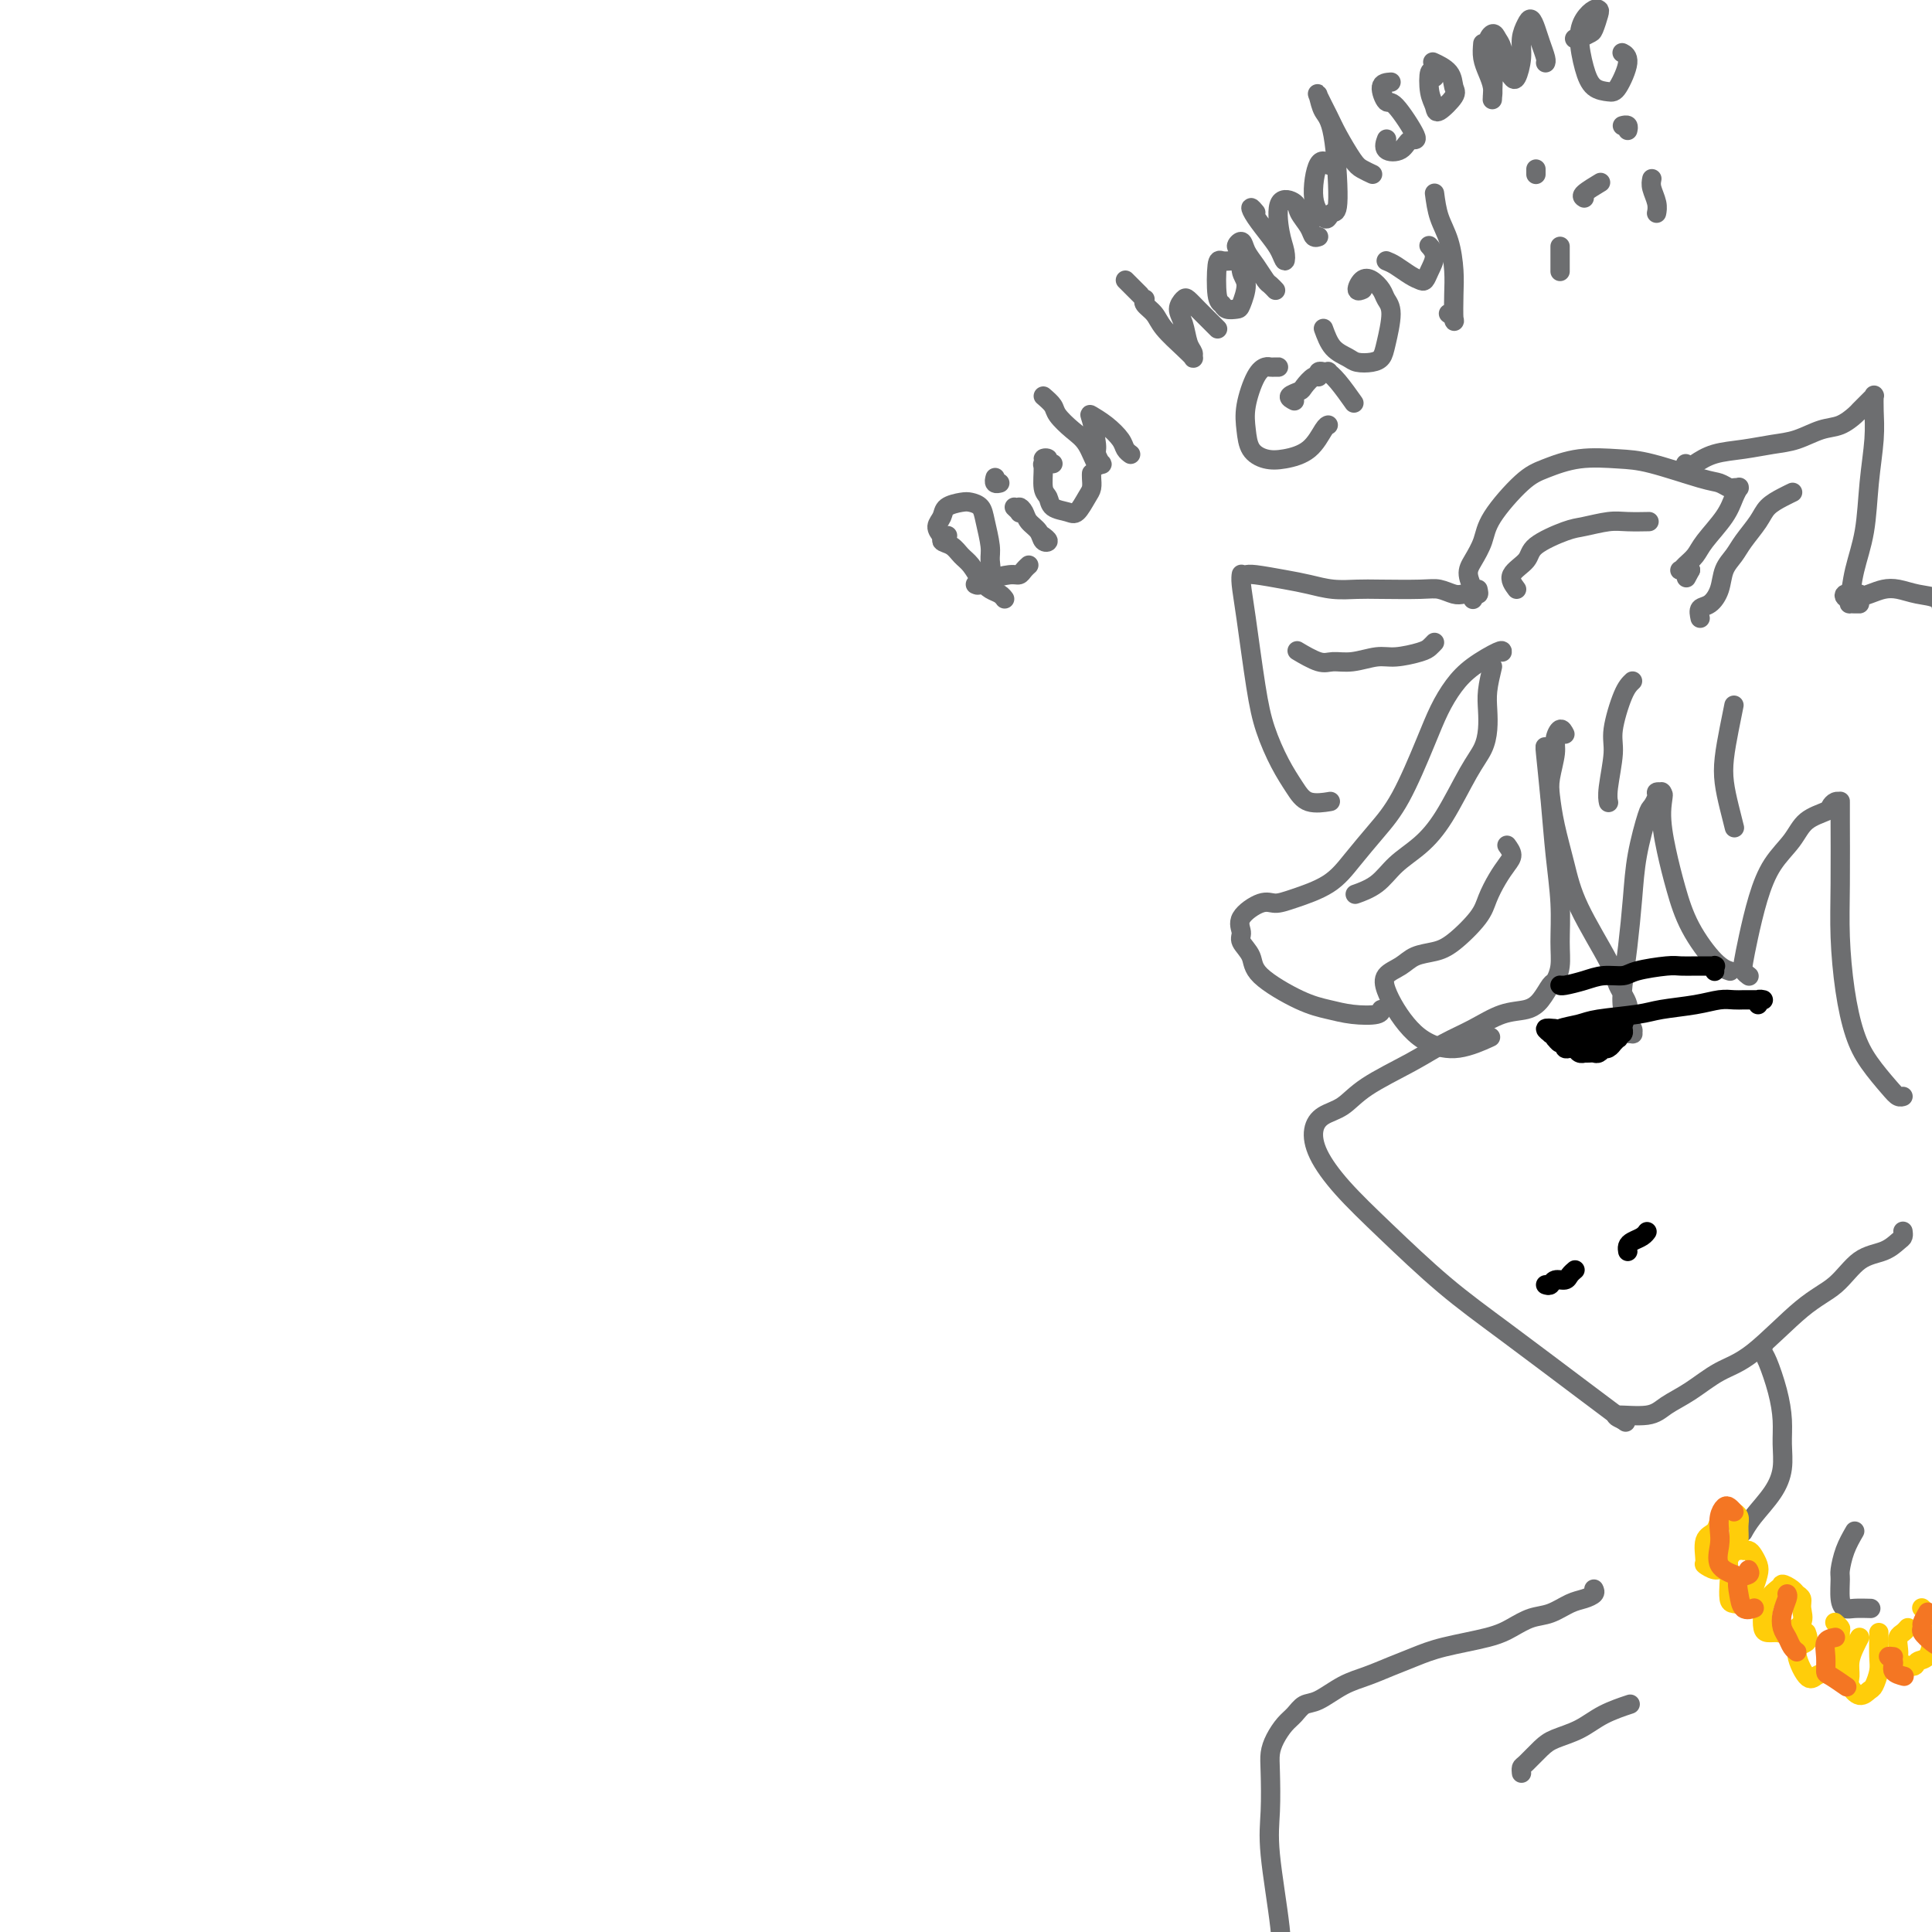 <svg viewBox='0 0 400 400' version='1.1' xmlns='http://www.w3.org/2000/svg' xmlns:xlink='http://www.w3.org/1999/xlink'><g fill='none' stroke='#6D6E70' stroke-width='4' stroke-linecap='round' stroke-linejoin='round'><path d='M320,155c-0.091,-0.442 -0.182,-0.885 0,1c0.182,1.885 0.638,6.097 1,10c0.362,3.903 0.630,7.498 1,11c0.370,3.502 0.843,6.911 1,10c0.157,3.089 -0.002,5.856 0,8c0.002,2.144 0.165,3.664 0,5c-0.165,1.336 -0.657,2.489 -1,3c-0.343,0.511 -0.537,0.381 -1,1c-0.463,0.619 -1.196,1.988 -2,3c-0.804,1.012 -1.680,1.665 -3,2c-1.320,0.335 -3.084,0.350 -5,1c-1.916,0.650 -3.985,1.935 -6,3c-2.015,1.065 -3.975,1.909 -6,3c-2.025,1.091 -4.116,2.430 -7,4c-2.884,1.570 -6.562,3.373 -9,5c-2.438,1.627 -3.636,3.079 -5,4c-1.364,0.921 -2.895,1.311 -4,2c-1.105,0.689 -1.784,1.675 -2,3c-0.216,1.325 0.033,2.987 1,5c0.967,2.013 2.654,4.375 5,7c2.346,2.625 5.351,5.513 9,9c3.649,3.487 7.942,7.572 12,11c4.058,3.428 7.882,6.197 13,10c5.118,3.803 11.532,8.639 16,12c4.468,3.361 6.991,5.246 8,6c1.009,0.754 0.505,0.377 0,0'/><path d='M336,294c-1.011,-0.467 -2.022,-0.933 -1,-1c1.022,-0.067 4.078,0.266 6,0c1.922,-0.266 2.711,-1.131 4,-2c1.289,-0.869 3.078,-1.742 5,-3c1.922,-1.258 3.976,-2.901 6,-4c2.024,-1.099 4.019,-1.656 7,-4c2.981,-2.344 6.949,-6.477 10,-9c3.051,-2.523 5.185,-3.435 7,-5c1.815,-1.565 3.309,-3.782 5,-5c1.691,-1.218 3.577,-1.437 5,-2c1.423,-0.563 2.381,-1.471 3,-2c0.619,-0.529 0.898,-0.678 1,-1c0.102,-0.322 0.028,-0.818 0,-1c-0.028,-0.182 -0.008,-0.052 0,0c0.008,0.052 0.004,0.026 0,0'/><path d='M365,279c-0.061,0.338 -0.122,0.676 0,1c0.122,0.324 0.426,0.634 1,2c0.574,1.366 1.418,3.788 2,6c0.582,2.212 0.903,4.212 1,6c0.097,1.788 -0.030,3.362 0,5c0.030,1.638 0.218,3.339 0,5c-0.218,1.661 -0.842,3.280 -2,5c-1.158,1.720 -2.850,3.540 -4,5c-1.150,1.460 -1.757,2.560 -2,3c-0.243,0.440 -0.121,0.220 0,0'/><path d='M330,329c0.161,0.325 0.322,0.649 0,1c-0.322,0.351 -1.128,0.727 -2,1c-0.872,0.273 -1.810,0.443 -3,1c-1.190,0.557 -2.631,1.500 -4,2c-1.369,0.500 -2.665,0.557 -4,1c-1.335,0.443 -2.709,1.273 -4,2c-1.291,0.727 -2.501,1.350 -5,2c-2.499,0.650 -6.288,1.328 -9,2c-2.712,0.672 -4.347,1.340 -6,2c-1.653,0.660 -3.325,1.314 -5,2c-1.675,0.686 -3.355,1.405 -5,2c-1.645,0.595 -3.256,1.065 -5,2c-1.744,0.935 -3.623,2.337 -5,3c-1.377,0.663 -2.254,0.589 -3,1c-0.746,0.411 -1.363,1.306 -2,2c-0.637,0.694 -1.295,1.188 -2,2c-0.705,0.812 -1.459,1.944 -2,3c-0.541,1.056 -0.870,2.038 -1,3c-0.130,0.962 -0.062,1.906 0,4c0.062,2.094 0.118,5.339 0,8c-0.118,2.661 -0.410,4.738 0,9c0.410,4.262 1.522,10.709 2,15c0.478,4.291 0.321,6.424 0,8c-0.321,1.576 -0.806,2.593 -1,3c-0.194,0.407 -0.097,0.203 0,0'/><path d='M384,317c-0.731,1.270 -1.461,2.540 -2,4c-0.539,1.460 -0.886,3.109 -1,4c-0.114,0.891 0.005,1.023 0,2c-0.005,0.977 -0.134,2.798 0,4c0.134,1.202 0.531,1.786 1,2c0.469,0.214 1.011,0.058 2,0c0.989,-0.058 2.425,-0.016 3,0c0.575,0.016 0.287,0.008 0,0'/><path d='M315,367c0.010,0.104 0.020,0.207 0,0c-0.020,-0.207 -0.071,-0.726 0,-1c0.071,-0.274 0.264,-0.303 1,-1c0.736,-0.697 2.016,-2.061 3,-3c0.984,-0.939 1.673,-1.453 3,-2c1.327,-0.547 3.294,-1.126 5,-2c1.706,-0.874 3.152,-2.043 5,-3c1.848,-0.957 4.100,-1.702 5,-2c0.900,-0.298 0.450,-0.149 0,0'/><path d='M324,152c-0.302,-0.593 -0.603,-1.185 -1,-1c-0.397,0.185 -0.889,1.148 -1,2c-0.111,0.852 0.158,1.593 0,3c-0.158,1.407 -0.744,3.479 -1,5c-0.256,1.521 -0.181,2.490 0,4c0.181,1.510 0.467,3.561 1,6c0.533,2.439 1.314,5.265 2,8c0.686,2.735 1.279,5.380 3,9c1.721,3.620 4.570,8.216 6,11c1.430,2.784 1.441,3.755 2,5c0.559,1.245 1.668,2.764 2,4c0.332,1.236 -0.111,2.188 0,3c0.111,0.812 0.777,1.485 1,2c0.223,0.515 0.004,0.873 0,1c-0.004,0.127 0.208,0.025 0,0c-0.208,-0.025 -0.838,0.028 -1,0c-0.162,-0.028 0.142,-0.136 0,-1c-0.142,-0.864 -0.730,-2.485 -1,-4c-0.270,-1.515 -0.223,-2.924 0,-5c0.223,-2.076 0.623,-4.817 1,-8c0.377,-3.183 0.732,-6.807 1,-10c0.268,-3.193 0.449,-5.956 1,-9c0.551,-3.044 1.472,-6.371 2,-8c0.528,-1.629 0.663,-1.561 1,-2c0.337,-0.439 0.875,-1.385 1,-2c0.125,-0.615 -0.163,-0.897 0,-1c0.163,-0.103 0.776,-0.025 1,0c0.224,0.025 0.060,-0.004 0,0c-0.060,0.004 -0.016,0.039 0,0c0.016,-0.039 0.005,-0.154 0,0c-0.005,0.154 -0.002,0.577 0,1'/><path d='M344,165c0.737,-1.560 0.080,0.541 0,3c-0.080,2.459 0.417,5.275 1,8c0.583,2.725 1.253,5.357 2,8c0.747,2.643 1.571,5.296 3,8c1.429,2.704 3.462,5.459 5,7c1.538,1.541 2.582,1.869 3,2c0.418,0.131 0.209,0.066 0,0'/><path d='M362,202c0.108,0.079 0.217,0.158 0,0c-0.217,-0.158 -0.758,-0.555 -1,-1c-0.242,-0.445 -0.185,-0.940 0,-2c0.185,-1.060 0.498,-2.686 1,-5c0.502,-2.314 1.192,-5.317 2,-8c0.808,-2.683 1.732,-5.047 3,-7c1.268,-1.953 2.878,-3.494 4,-5c1.122,-1.506 1.754,-2.978 3,-4c1.246,-1.022 3.104,-1.594 4,-2c0.896,-0.406 0.828,-0.644 1,-1c0.172,-0.356 0.582,-0.828 1,-1c0.418,-0.172 0.844,-0.042 1,0c0.156,0.042 0.042,-0.002 0,0c-0.042,0.002 -0.011,0.051 0,0c0.011,-0.051 0.002,-0.203 0,0c-0.002,0.203 0.002,0.760 0,1c-0.002,0.240 -0.009,0.163 0,3c0.009,2.837 0.035,8.589 0,13c-0.035,4.411 -0.129,7.482 0,11c0.129,3.518 0.482,7.482 1,11c0.518,3.518 1.200,6.589 2,9c0.800,2.411 1.717,4.163 3,6c1.283,1.837 2.932,3.761 4,5c1.068,1.239 1.557,1.795 2,2c0.443,0.205 0.841,0.059 1,0c0.159,-0.059 0.080,-0.029 0,0'/><path d='M311,135c0.042,-0.249 0.085,-0.499 -1,0c-1.085,0.499 -3.297,1.745 -5,3c-1.703,1.255 -2.898,2.518 -4,4c-1.102,1.482 -2.111,3.182 -3,5c-0.889,1.818 -1.659,3.753 -3,7c-1.341,3.247 -3.254,7.805 -5,11c-1.746,3.195 -3.325,5.029 -5,7c-1.675,1.971 -3.447,4.081 -5,6c-1.553,1.919 -2.886,3.647 -5,5c-2.114,1.353 -5.007,2.330 -7,3c-1.993,0.670 -3.086,1.032 -4,1c-0.914,-0.032 -1.649,-0.459 -3,0c-1.351,0.459 -3.318,1.804 -4,3c-0.682,1.196 -0.081,2.243 0,3c0.081,0.757 -0.359,1.225 0,2c0.359,0.775 1.518,1.857 2,3c0.482,1.143 0.287,2.346 2,4c1.713,1.654 5.335,3.760 8,5c2.665,1.240 4.374,1.614 6,2c1.626,0.386 3.168,0.784 5,1c1.832,0.216 3.955,0.250 5,0c1.045,-0.250 1.013,-0.786 1,-1c-0.013,-0.214 -0.006,-0.107 0,0'/><path d='M312,175c0.490,0.683 0.979,1.367 1,2c0.021,0.633 -0.427,1.216 -1,2c-0.573,0.784 -1.272,1.768 -2,3c-0.728,1.232 -1.486,2.710 -2,4c-0.514,1.290 -0.783,2.390 -2,4c-1.217,1.610 -3.381,3.729 -5,5c-1.619,1.271 -2.694,1.694 -4,2c-1.306,0.306 -2.842,0.496 -4,1c-1.158,0.504 -1.938,1.321 -3,2c-1.062,0.679 -2.407,1.221 -3,2c-0.593,0.779 -0.433,1.794 0,3c0.433,1.206 1.140,2.603 2,4c0.860,1.397 1.874,2.794 3,4c1.126,1.206 2.364,2.220 4,3c1.636,0.780 3.671,1.325 6,1c2.329,-0.325 4.951,-1.522 6,-2c1.049,-0.478 0.524,-0.239 0,0'/><path d='M305,124c-0.004,0.008 -0.007,0.016 0,0c0.007,-0.016 0.025,-0.056 0,0c-0.025,0.056 -0.093,0.207 0,0c0.093,-0.207 0.346,-0.774 0,-1c-0.346,-0.226 -1.292,-0.113 -2,0c-0.708,0.113 -1.178,0.226 -2,0c-0.822,-0.226 -1.997,-0.792 -3,-1c-1.003,-0.208 -1.836,-0.059 -4,0c-2.164,0.059 -5.661,0.027 -8,0c-2.339,-0.027 -3.519,-0.050 -5,0c-1.481,0.050 -3.261,0.171 -5,0c-1.739,-0.171 -3.436,-0.634 -5,-1c-1.564,-0.366 -2.993,-0.634 -5,-1c-2.007,-0.366 -4.590,-0.830 -6,-1c-1.410,-0.170 -1.646,-0.045 -2,0c-0.354,0.045 -0.827,0.011 -1,0c-0.173,-0.011 -0.047,0.001 0,0c0.047,-0.001 0.015,-0.014 0,0c-0.015,0.014 -0.012,0.056 0,0c0.012,-0.056 0.033,-0.208 0,0c-0.033,0.208 -0.119,0.778 0,2c0.119,1.222 0.444,3.096 1,7c0.556,3.904 1.344,9.838 2,14c0.656,4.162 1.182,6.551 2,9c0.818,2.449 1.929,4.957 3,7c1.071,2.043 2.101,3.620 3,5c0.899,1.380 1.665,2.564 3,3c1.335,0.436 3.239,0.125 4,0c0.761,-0.125 0.381,-0.062 0,0'/><path d='M306,122c0.122,0.556 0.245,1.111 0,1c-0.245,-0.111 -0.857,-0.889 -1,-1c-0.143,-0.111 0.185,0.445 0,0c-0.185,-0.445 -0.882,-1.891 -1,-3c-0.118,-1.109 0.342,-1.882 1,-3c0.658,-1.118 1.513,-2.580 2,-4c0.487,-1.420 0.608,-2.797 2,-5c1.392,-2.203 4.057,-5.230 6,-7c1.943,-1.770 3.164,-2.282 5,-3c1.836,-0.718 4.287,-1.644 7,-2c2.713,-0.356 5.686,-0.144 8,0c2.314,0.144 3.968,0.221 7,1c3.032,0.779 7.443,2.261 10,3c2.557,0.739 3.259,0.734 4,1c0.741,0.266 1.519,0.803 2,1c0.481,0.197 0.665,0.053 1,0c0.335,-0.053 0.822,-0.014 1,0c0.178,0.014 0.048,0.004 0,0c-0.048,-0.004 -0.012,-0.002 0,0c0.012,0.002 0.000,0.005 0,0c-0.000,-0.005 0.010,-0.019 0,0c-0.010,0.019 -0.041,0.070 0,0c0.041,-0.070 0.152,-0.262 0,0c-0.152,0.262 -0.569,0.977 -1,2c-0.431,1.023 -0.875,2.355 -2,4c-1.125,1.645 -2.930,3.604 -4,5c-1.070,1.396 -1.406,2.231 -2,3c-0.594,0.769 -1.448,1.474 -2,2c-0.552,0.526 -0.802,0.872 -1,1c-0.198,0.128 -0.342,0.036 0,0c0.342,-0.036 1.171,-0.018 2,0'/><path d='M350,118c-1.500,2.833 -0.750,1.417 0,0'/><path d='M349,98c0.038,-0.974 0.077,-1.949 0,-2c-0.077,-0.051 -0.268,0.820 0,1c0.268,0.180 0.997,-0.332 2,-1c1.003,-0.668 2.281,-1.492 4,-2c1.719,-0.508 3.881,-0.698 6,-1c2.119,-0.302 4.196,-0.715 6,-1c1.804,-0.285 3.334,-0.444 5,-1c1.666,-0.556 3.469,-1.511 5,-2c1.531,-0.489 2.791,-0.512 4,-1c1.209,-0.488 2.366,-1.441 3,-2c0.634,-0.559 0.744,-0.724 1,-1c0.256,-0.276 0.657,-0.663 1,-1c0.343,-0.337 0.628,-0.626 1,-1c0.372,-0.374 0.832,-0.834 1,-1c0.168,-0.166 0.045,-0.037 0,0c-0.045,0.037 -0.011,-0.016 0,0c0.011,0.016 -0.000,0.103 0,0c0.000,-0.103 0.012,-0.396 0,0c-0.012,0.396 -0.048,1.482 0,3c0.048,1.518 0.181,3.468 0,6c-0.181,2.532 -0.676,5.645 -1,9c-0.324,3.355 -0.476,6.952 -1,10c-0.524,3.048 -1.419,5.549 -2,8c-0.581,2.451 -0.849,4.853 -1,6c-0.151,1.147 -0.185,1.039 0,1c0.185,-0.039 0.588,-0.011 1,0c0.412,0.011 0.832,0.003 1,0c0.168,-0.003 0.084,-0.002 0,0'/><path d='M385,123c-1.279,-0.136 -2.559,-0.272 -3,0c-0.441,0.272 -0.044,0.952 1,1c1.044,0.048 2.735,-0.535 4,-1c1.265,-0.465 2.104,-0.811 3,-1c0.896,-0.189 1.848,-0.222 3,0c1.152,0.222 2.505,0.699 4,1c1.495,0.301 3.133,0.427 4,1c0.867,0.573 0.962,1.592 1,2c0.038,0.408 0.019,0.204 0,0'/></g>
<g fill='none' stroke='#FFCD0A' stroke-width='4' stroke-linecap='round' stroke-linejoin='round'><path d='M359,315c-0.336,-0.550 -0.672,-1.100 -1,-1c-0.328,0.100 -0.648,0.850 -1,1c-0.352,0.150 -0.737,-0.301 -1,0c-0.263,0.301 -0.404,1.353 -1,2c-0.596,0.647 -1.646,0.890 -2,2c-0.354,1.110 -0.011,3.086 0,4c0.011,0.914 -0.308,0.765 0,1c0.308,0.235 1.245,0.852 2,1c0.755,0.148 1.328,-0.173 2,-1c0.672,-0.827 1.444,-2.159 2,-3c0.556,-0.841 0.895,-1.192 1,-2c0.105,-0.808 -0.023,-2.072 0,-3c0.023,-0.928 0.199,-1.519 0,-2c-0.199,-0.481 -0.771,-0.852 -1,-1c-0.229,-0.148 -0.114,-0.074 0,0'/><path d='M360,321c-0.844,0.008 -1.688,0.016 -2,1c-0.312,0.984 -0.091,2.944 0,4c0.091,1.056 0.052,1.209 0,2c-0.052,0.791 -0.116,2.221 0,3c0.116,0.779 0.413,0.907 1,1c0.587,0.093 1.465,0.153 2,0c0.535,-0.153 0.729,-0.517 1,-1c0.271,-0.483 0.620,-1.086 1,-2c0.380,-0.914 0.792,-2.140 1,-3c0.208,-0.860 0.213,-1.355 0,-2c-0.213,-0.645 -0.645,-1.441 -1,-2c-0.355,-0.559 -0.634,-0.881 -1,-1c-0.366,-0.119 -0.819,-0.034 -1,0c-0.181,0.034 -0.091,0.017 0,0'/><path d='M368,329c0.197,-0.158 0.395,-0.315 0,0c-0.395,0.315 -1.381,1.103 -2,2c-0.619,0.897 -0.869,1.902 -1,3c-0.131,1.098 -0.143,2.289 0,3c0.143,0.711 0.441,0.941 1,1c0.559,0.059 1.380,-0.054 2,0c0.620,0.054 1.038,0.274 2,0c0.962,-0.274 2.466,-1.043 3,-2c0.534,-0.957 0.097,-2.104 0,-3c-0.097,-0.896 0.146,-1.543 0,-2c-0.146,-0.457 -0.680,-0.725 -1,-1c-0.320,-0.275 -0.426,-0.558 -1,-1c-0.574,-0.442 -1.616,-1.042 -2,-1c-0.384,0.042 -0.110,0.726 0,1c0.110,0.274 0.055,0.137 0,0'/><path d='M374,338c0.274,0.769 0.549,1.538 0,2c-0.549,0.462 -1.920,0.616 -2,2c-0.080,1.384 1.131,3.998 2,5c0.869,1.002 1.395,0.391 2,0c0.605,-0.391 1.287,-0.563 2,-1c0.713,-0.437 1.455,-1.140 2,-2c0.545,-0.860 0.892,-1.877 1,-3c0.108,-1.123 -0.023,-2.353 0,-3c0.023,-0.647 0.198,-0.713 0,-1c-0.198,-0.287 -0.771,-0.796 -1,-1c-0.229,-0.204 -0.115,-0.102 0,0'/><path d='M385,339c-0.306,0.585 -0.612,1.170 -1,2c-0.388,0.830 -0.857,1.903 -1,3c-0.143,1.097 0.041,2.216 0,3c-0.041,0.784 -0.309,1.234 0,2c0.309,0.766 1.193,1.848 2,2c0.807,0.152 1.537,-0.625 2,-1c0.463,-0.375 0.660,-0.349 1,-1c0.340,-0.651 0.823,-1.978 1,-3c0.177,-1.022 0.047,-1.738 0,-3c-0.047,-1.262 -0.013,-3.071 0,-4c0.013,-0.929 0.004,-0.980 0,-1c-0.004,-0.020 -0.002,-0.010 0,0'/><path d='M395,337c-0.311,0.355 -0.622,0.711 -1,1c-0.378,0.289 -0.823,0.513 -1,1c-0.177,0.487 -0.088,1.237 0,2c0.088,0.763 0.174,1.538 0,2c-0.174,0.462 -0.607,0.611 0,1c0.607,0.389 2.255,1.017 3,1c0.745,-0.017 0.588,-0.681 1,-1c0.412,-0.319 1.393,-0.295 2,-1c0.607,-0.705 0.838,-2.140 1,-3c0.162,-0.860 0.253,-1.145 0,-2c-0.253,-0.855 -0.851,-2.281 -1,-3c-0.149,-0.719 0.152,-0.732 0,-1c-0.152,-0.268 -0.758,-0.791 -1,-1c-0.242,-0.209 -0.121,-0.105 0,0'/></g>
<g fill='none' stroke='#F47623' stroke-width='4' stroke-linecap='round' stroke-linejoin='round'><path d='M359,313c-0.339,-0.382 -0.679,-0.764 -1,-1c-0.321,-0.236 -0.625,-0.327 -1,0c-0.375,0.327 -0.821,1.072 -1,2c-0.179,0.928 -0.089,2.039 0,3c0.089,0.961 0.179,1.773 0,3c-0.179,1.227 -0.625,2.869 0,4c0.625,1.131 2.321,1.752 3,2c0.679,0.248 0.339,0.124 0,0'/><path d='M362,325c0.223,0.376 0.445,0.752 0,1c-0.445,0.248 -1.559,0.368 -2,1c-0.441,0.632 -0.211,1.778 0,3c0.211,1.222 0.403,2.521 1,3c0.597,0.479 1.599,0.137 2,0c0.401,-0.137 0.200,-0.068 0,0'/><path d='M370,330c0.107,0.161 0.213,0.323 0,1c-0.213,0.677 -0.747,1.870 -1,3c-0.253,1.130 -0.225,2.198 0,3c0.225,0.802 0.648,1.339 1,2c0.352,0.661 0.633,1.447 1,2c0.367,0.553 0.819,0.872 1,1c0.181,0.128 0.090,0.064 0,0'/><path d='M380,339c-0.847,0.170 -1.694,0.340 -2,1c-0.306,0.660 -0.071,1.809 0,3c0.071,1.191 -0.022,2.422 0,3c0.022,0.578 0.160,0.502 1,1c0.840,0.498 2.383,1.571 3,2c0.617,0.429 0.309,0.215 0,0'/><path d='M392,343c-0.552,-0.061 -1.104,-0.121 -1,0c0.104,0.121 0.863,0.424 1,1c0.137,0.576 -0.348,1.424 0,2c0.348,0.576 1.528,0.879 2,1c0.472,0.121 0.236,0.061 0,0'/><path d='M399,334c0.117,-0.201 0.233,-0.401 0,0c-0.233,0.401 -0.817,1.404 -1,2c-0.183,0.596 0.035,0.787 0,1c-0.035,0.213 -0.324,0.449 0,1c0.324,0.551 1.262,1.416 2,2c0.738,0.584 1.276,0.888 2,1c0.724,0.112 1.636,0.032 2,0c0.364,-0.032 0.182,-0.016 0,0'/></g>
<g fill='none' stroke='#000000' stroke-width='4' stroke-linecap='round' stroke-linejoin='round'><path d='M322,213c-0.967,-0.115 -1.933,-0.230 -2,0c-0.067,0.230 0.766,0.805 1,1c0.234,0.195 -0.129,0.011 0,0c0.129,-0.011 0.751,0.152 1,0c0.249,-0.152 0.125,-0.618 1,-1c0.875,-0.382 2.750,-0.679 4,-1c1.250,-0.321 1.874,-0.664 4,-1c2.126,-0.336 5.753,-0.664 8,-1c2.247,-0.336 3.116,-0.678 5,-1c1.884,-0.322 4.785,-0.622 7,-1c2.215,-0.378 3.745,-0.833 5,-1c1.255,-0.167 2.235,-0.045 3,0c0.765,0.045 1.315,0.012 2,0c0.685,-0.012 1.505,-0.003 2,0c0.495,0.003 0.665,-0.000 1,0c0.335,0.000 0.836,0.004 1,0c0.164,-0.004 -0.009,-0.015 0,0c0.009,0.015 0.198,0.056 0,0c-0.198,-0.056 -0.784,-0.207 -1,0c-0.216,0.207 -0.062,0.774 0,1c0.062,0.226 0.031,0.113 0,0'/><path d='M322,213c0.000,0.530 0.000,1.060 0,1c-0.000,-0.060 -0.001,-0.711 0,-1c0.001,-0.289 0.003,-0.217 0,0c-0.003,0.217 -0.011,0.579 0,1c0.011,0.421 0.041,0.901 0,1c-0.041,0.099 -0.152,-0.183 0,0c0.152,0.183 0.565,0.833 1,1c0.435,0.167 0.890,-0.148 1,0c0.110,0.148 -0.124,0.758 0,1c0.124,0.242 0.607,0.118 1,0c0.393,-0.118 0.697,-0.228 1,0c0.303,0.228 0.606,0.793 1,1c0.394,0.207 0.879,0.057 1,0c0.121,-0.057 -0.121,-0.019 0,0c0.121,0.019 0.606,0.019 1,0c0.394,-0.019 0.697,-0.057 1,0c0.303,0.057 0.607,0.207 1,0c0.393,-0.207 0.875,-0.772 1,-1c0.125,-0.228 -0.106,-0.118 0,0c0.106,0.118 0.550,0.243 1,0c0.450,-0.243 0.905,-0.853 1,-1c0.095,-0.147 -0.170,0.171 0,0c0.170,-0.171 0.777,-0.831 1,-1c0.223,-0.169 0.064,0.152 0,0c-0.064,-0.152 -0.031,-0.777 0,-1c0.031,-0.223 0.061,-0.045 0,0c-0.061,0.045 -0.212,-0.043 0,0c0.212,0.043 0.789,0.218 1,0c0.211,-0.218 0.057,-0.828 0,-1c-0.057,-0.172 -0.016,0.094 0,0c0.016,-0.094 0.008,-0.547 0,-1'/><path d='M336,212c0.848,-0.932 -0.531,-0.264 -1,0c-0.469,0.264 -0.028,0.122 0,0c0.028,-0.122 -0.358,-0.225 -1,0c-0.642,0.225 -1.538,0.777 -2,1c-0.462,0.223 -0.488,0.116 -1,0c-0.512,-0.116 -1.510,-0.241 -2,0c-0.490,0.241 -0.470,0.848 -1,1c-0.530,0.152 -1.608,-0.152 -2,0c-0.392,0.152 -0.098,0.759 0,1c0.098,0.241 -0.001,0.114 0,0c0.001,-0.114 0.102,-0.216 0,0c-0.102,0.216 -0.406,0.751 0,1c0.406,0.249 1.522,0.213 2,0c0.478,-0.213 0.317,-0.604 1,-1c0.683,-0.396 2.210,-0.799 3,-1c0.790,-0.201 0.842,-0.200 0,0c-0.842,0.200 -2.580,0.600 -3,1c-0.420,0.400 0.476,0.802 1,1c0.524,0.198 0.676,0.194 1,0c0.324,-0.194 0.819,-0.578 1,-1c0.181,-0.422 0.049,-0.883 0,-1c-0.049,-0.117 -0.014,0.109 0,0c0.014,-0.109 0.007,-0.555 0,-1'/><path d='M332,213c1.000,-0.167 0.500,-0.083 0,0'/><path d='M324,204c-0.422,0.000 -0.845,0.001 -1,0c-0.155,-0.001 -0.044,-0.003 0,0c0.044,0.003 0.019,0.011 0,0c-0.019,-0.011 -0.034,-0.041 0,0c0.034,0.041 0.116,0.152 1,0c0.884,-0.152 2.569,-0.566 4,-1c1.431,-0.434 2.609,-0.887 4,-1c1.391,-0.113 2.995,0.113 4,0c1.005,-0.113 1.409,-0.566 3,-1c1.591,-0.434 4.367,-0.848 6,-1c1.633,-0.152 2.122,-0.041 3,0c0.878,0.041 2.144,0.011 3,0c0.856,-0.011 1.301,-0.004 2,0c0.699,0.004 1.651,0.005 2,0c0.349,-0.005 0.093,-0.015 0,0c-0.093,0.015 -0.025,0.057 0,0c0.025,-0.057 0.007,-0.211 0,0c-0.007,0.211 -0.002,0.788 0,1c0.002,0.212 0.001,0.061 0,0c-0.001,-0.061 -0.000,-0.030 0,0'/><path d='M320,266c0.364,0.119 0.728,0.238 1,0c0.272,-0.238 0.451,-0.835 1,-1c0.549,-0.165 1.467,0.100 2,0c0.533,-0.100 0.682,-0.565 1,-1c0.318,-0.435 0.805,-0.838 1,-1c0.195,-0.162 0.097,-0.081 0,0'/><path d='M337,259c0.016,0.089 0.032,0.178 0,0c-0.032,-0.178 -0.114,-0.622 0,-1c0.114,-0.378 0.422,-0.689 1,-1c0.578,-0.311 1.425,-0.622 2,-1c0.575,-0.378 0.879,-0.822 1,-1c0.121,-0.178 0.061,-0.089 0,0'/></g>
<g fill='none' stroke='#6D6E70' stroke-width='4' stroke-linecap='round' stroke-linejoin='round'><path d='M196,111c0.161,-0.096 0.322,-0.193 0,0c-0.322,0.193 -1.128,0.674 -1,1c0.128,0.326 1.189,0.497 2,1c0.811,0.503 1.373,1.339 2,2c0.627,0.661 1.321,1.148 2,2c0.679,0.852 1.345,2.071 2,3c0.655,0.929 1.299,1.569 2,2c0.701,0.431 1.458,0.655 2,1c0.542,0.345 0.869,0.813 1,1c0.131,0.187 0.065,0.094 0,0'/><path d='M195,111c-0.527,-0.672 -1.053,-1.343 -1,-2c0.053,-0.657 0.687,-1.298 1,-2c0.313,-0.702 0.307,-1.463 1,-2c0.693,-0.537 2.084,-0.849 3,-1c0.916,-0.151 1.355,-0.140 2,0c0.645,0.140 1.495,0.411 2,1c0.505,0.589 0.665,1.496 1,3c0.335,1.504 0.846,3.604 1,5c0.154,1.396 -0.050,2.087 0,3c0.050,0.913 0.352,2.048 0,3c-0.352,0.952 -1.360,1.720 -2,2c-0.640,0.280 -0.914,0.072 -1,0c-0.086,-0.072 0.015,-0.009 0,0c-0.015,0.009 -0.144,-0.035 0,0c0.144,0.035 0.563,0.150 1,0c0.437,-0.150 0.891,-0.566 2,-1c1.109,-0.434 2.872,-0.887 4,-1c1.128,-0.113 1.622,0.114 2,0c0.378,-0.114 0.640,-0.569 1,-1c0.360,-0.431 0.817,-0.837 1,-1c0.183,-0.163 0.091,-0.081 0,0'/><path d='M210,105c0.416,0.388 0.831,0.775 1,1c0.169,0.225 0.091,0.286 0,0c-0.091,-0.286 -0.194,-0.921 0,-1c0.194,-0.079 0.684,0.396 1,1c0.316,0.604 0.459,1.335 1,2c0.541,0.665 1.479,1.264 2,2c0.521,0.736 0.624,1.610 1,2c0.376,0.390 1.024,0.297 1,0c-0.024,-0.297 -0.721,-0.799 -1,-1c-0.279,-0.201 -0.139,-0.100 0,0'/><path d='M206,99c0.030,-0.113 0.060,-0.226 0,0c-0.060,0.226 -0.208,0.792 0,1c0.208,0.208 0.774,0.060 1,0c0.226,-0.060 0.113,-0.030 0,0'/><path d='M218,96c-0.989,-0.393 -1.979,-0.785 -2,-1c-0.021,-0.215 0.926,-0.252 1,0c0.074,0.252 -0.725,0.792 -1,1c-0.275,0.208 -0.025,0.083 0,1c0.025,0.917 -0.173,2.875 0,4c0.173,1.125 0.718,1.416 1,2c0.282,0.584 0.300,1.461 1,2c0.700,0.539 2.083,0.740 3,1c0.917,0.260 1.370,0.577 2,0c0.630,-0.577 1.437,-2.050 2,-3c0.563,-0.950 0.883,-1.378 1,-2c0.117,-0.622 0.032,-1.437 0,-2c-0.032,-0.563 -0.009,-0.875 0,-1c0.009,-0.125 0.005,-0.062 0,0'/><path d='M216,82c0.803,0.694 1.605,1.388 2,2c0.395,0.612 0.382,1.140 1,2c0.618,0.860 1.865,2.050 3,3c1.135,0.950 2.156,1.659 3,3c0.844,1.341 1.509,3.313 2,4c0.491,0.687 0.808,0.090 1,0c0.192,-0.090 0.259,0.328 0,0c-0.259,-0.328 -0.846,-1.404 -1,-2c-0.154,-0.596 0.123,-0.714 0,-2c-0.123,-1.286 -0.647,-3.739 -1,-5c-0.353,-1.261 -0.536,-1.329 0,-1c0.536,0.329 1.790,1.055 3,2c1.210,0.945 2.377,2.110 3,3c0.623,0.890 0.703,1.507 1,2c0.297,0.493 0.811,0.864 1,1c0.189,0.136 0.054,0.039 0,0c-0.054,-0.039 -0.027,-0.019 0,0'/><path d='M237,62c0.052,-0.069 0.104,-0.139 0,0c-0.104,0.139 -0.364,0.486 0,1c0.364,0.514 1.351,1.196 2,2c0.649,0.804 0.959,1.729 2,3c1.041,1.271 2.812,2.886 4,4c1.188,1.114 1.794,1.726 2,2c0.206,0.274 0.012,0.211 0,0c-0.012,-0.211 0.158,-0.572 0,-1c-0.158,-0.428 -0.643,-0.925 -1,-2c-0.357,-1.075 -0.587,-2.727 -1,-4c-0.413,-1.273 -1.008,-2.166 -1,-3c0.008,-0.834 0.618,-1.608 1,-2c0.382,-0.392 0.537,-0.403 1,0c0.463,0.403 1.235,1.218 2,2c0.765,0.782 1.525,1.529 2,2c0.475,0.471 0.666,0.665 1,1c0.334,0.335 0.810,0.810 1,1c0.190,0.190 0.095,0.095 0,0'/><path d='M255,54c-0.739,0.055 -1.478,0.109 -2,0c-0.522,-0.109 -0.827,-0.383 -1,1c-0.173,1.383 -0.216,4.423 0,6c0.216,1.577 0.690,1.692 1,2c0.310,0.308 0.457,0.811 1,1c0.543,0.189 1.481,0.064 2,0c0.519,-0.064 0.618,-0.068 1,-1c0.382,-0.932 1.048,-2.791 1,-4c-0.048,-1.209 -0.809,-1.769 -1,-3c-0.191,-1.231 0.189,-3.134 0,-4c-0.189,-0.866 -0.948,-0.694 -1,-1c-0.052,-0.306 0.602,-1.088 1,-1c0.398,0.088 0.541,1.047 1,2c0.459,0.953 1.233,1.902 2,3c0.767,1.098 1.525,2.346 2,3c0.475,0.654 0.666,0.715 1,1c0.334,0.285 0.810,0.796 1,1c0.190,0.204 0.095,0.102 0,0'/><path d='M260,44c-0.459,-0.547 -0.918,-1.094 -1,-1c-0.082,0.094 0.213,0.829 1,2c0.787,1.171 2.064,2.778 3,4c0.936,1.222 1.530,2.060 2,3c0.470,0.940 0.816,1.981 1,2c0.184,0.019 0.205,-0.985 0,-2c-0.205,-1.015 -0.637,-2.042 -1,-4c-0.363,-1.958 -0.659,-4.846 0,-6c0.659,-1.154 2.271,-0.572 3,0c0.729,0.572 0.574,1.134 1,2c0.426,0.866 1.434,2.036 2,3c0.566,0.964 0.691,1.721 1,2c0.309,0.279 0.803,0.080 1,0c0.197,-0.080 0.099,-0.040 0,0'/><path d='M275,34c0.182,0.181 0.363,0.361 0,0c-0.363,-0.361 -1.272,-1.264 -2,0c-0.728,1.264 -1.277,4.693 -1,7c0.277,2.307 1.379,3.491 2,4c0.621,0.509 0.762,0.342 1,0c0.238,-0.342 0.572,-0.858 1,-1c0.428,-0.142 0.950,0.092 1,-3c0.050,-3.092 -0.373,-9.510 -1,-13c-0.627,-3.490 -1.459,-4.053 -2,-5c-0.541,-0.947 -0.790,-2.279 -1,-3c-0.210,-0.721 -0.380,-0.831 0,0c0.380,0.831 1.311,2.605 2,4c0.689,1.395 1.137,2.412 2,4c0.863,1.588 2.140,3.746 3,5c0.860,1.254 1.303,1.604 2,2c0.697,0.396 1.649,0.837 2,1c0.351,0.163 0.100,0.046 0,0c-0.100,-0.046 -0.050,-0.023 0,0'/><path d='M288,17c-0.932,0.066 -1.864,0.131 -2,1c-0.136,0.869 0.523,2.541 1,3c0.477,0.459 0.772,-0.296 2,1c1.228,1.296 3.391,4.641 4,6c0.609,1.359 -0.334,0.732 -1,1c-0.666,0.268 -1.055,1.433 -2,2c-0.945,0.567 -2.447,0.537 -3,0c-0.553,-0.537 -0.158,-1.582 0,-2c0.158,-0.418 0.079,-0.209 0,0'/><path d='M297,16c-0.394,-0.798 -0.788,-1.597 -1,-1c-0.212,0.597 -0.242,2.589 0,4c0.242,1.411 0.758,2.239 1,3c0.242,0.761 0.211,1.454 1,1c0.789,-0.454 2.396,-2.055 3,-3c0.604,-0.945 0.203,-1.233 0,-2c-0.203,-0.767 -0.209,-2.014 -1,-3c-0.791,-0.986 -2.369,-1.710 -3,-2c-0.631,-0.290 -0.316,-0.145 0,0'/><path d='M307,9c-0.083,1.002 -0.166,2.004 0,3c0.166,0.996 0.580,1.986 1,3c0.420,1.014 0.846,2.053 1,3c0.154,0.947 0.037,1.804 0,2c-0.037,0.196 0.007,-0.267 0,0c-0.007,0.267 -0.066,1.265 0,0c0.066,-1.265 0.255,-4.794 0,-7c-0.255,-2.206 -0.955,-3.089 -1,-4c-0.045,-0.911 0.565,-1.849 1,-2c0.435,-0.151 0.694,0.484 1,1c0.306,0.516 0.660,0.911 1,2c0.340,1.089 0.665,2.872 1,4c0.335,1.128 0.681,1.603 1,2c0.319,0.397 0.610,0.718 1,0c0.390,-0.718 0.878,-2.474 1,-4c0.122,-1.526 -0.122,-2.821 0,-4c0.122,-1.179 0.611,-2.243 1,-3c0.389,-0.757 0.679,-1.208 1,-1c0.321,0.208 0.675,1.075 1,2c0.325,0.925 0.623,1.908 1,3c0.377,1.092 0.832,2.294 1,3c0.168,0.706 0.048,0.916 0,1c-0.048,0.084 -0.024,0.042 0,0'/><path d='M326,8c0.219,0.105 0.437,0.211 1,0c0.563,-0.211 1.469,-0.737 2,-1c0.531,-0.263 0.686,-0.262 1,-1c0.314,-0.738 0.787,-2.216 1,-3c0.213,-0.784 0.165,-0.874 0,-1c-0.165,-0.126 -0.446,-0.286 -1,0c-0.554,0.286 -1.382,1.019 -2,2c-0.618,0.981 -1.026,2.211 -1,4c0.026,1.789 0.485,4.137 1,6c0.515,1.863 1.087,3.242 2,4c0.913,0.758 2.167,0.897 3,1c0.833,0.103 1.244,0.172 2,-1c0.756,-1.172 1.857,-3.585 2,-5c0.143,-1.415 -0.674,-1.833 -1,-2c-0.326,-0.167 -0.163,-0.084 0,0'/><path d='M233,58c0.733,0.733 1.467,1.467 2,2c0.533,0.533 0.867,0.867 1,1c0.133,0.133 0.067,0.067 0,0'/><path d='M264,76c0.510,0.001 1.021,0.003 1,0c-0.021,-0.003 -0.573,-0.010 -1,0c-0.427,0.010 -0.728,0.039 -1,0c-0.272,-0.039 -0.516,-0.145 -1,0c-0.484,0.145 -1.207,0.540 -2,2c-0.793,1.460 -1.655,3.986 -2,6c-0.345,2.014 -0.171,3.517 0,5c0.171,1.483 0.340,2.947 1,4c0.660,1.053 1.813,1.694 3,2c1.187,0.306 2.409,0.278 4,0c1.591,-0.278 3.550,-0.807 5,-2c1.450,-1.193 2.390,-3.052 3,-4c0.610,-0.948 0.888,-0.985 1,-1c0.112,-0.015 0.056,-0.007 0,0'/><path d='M268,83c-0.633,-0.323 -1.265,-0.646 -1,-1c0.265,-0.354 1.429,-0.740 2,-1c0.571,-0.260 0.549,-0.395 1,-1c0.451,-0.605 1.375,-1.679 2,-2c0.625,-0.321 0.952,0.110 1,0c0.048,-0.110 -0.185,-0.762 0,-1c0.185,-0.238 0.786,-0.064 1,0c0.214,0.064 0.042,0.016 0,0c-0.042,-0.016 0.046,-0.001 0,0c-0.046,0.001 -0.225,-0.013 0,0c0.225,0.013 0.856,0.053 1,0c0.144,-0.053 -0.199,-0.200 0,0c0.199,0.200 0.938,0.746 2,2c1.062,1.254 2.446,3.215 3,4c0.554,0.785 0.277,0.392 0,0'/><path d='M274,68c0.546,1.493 1.092,2.986 2,4c0.908,1.014 2.179,1.548 3,2c0.821,0.452 1.191,0.823 2,1c0.809,0.177 2.056,0.161 3,0c0.944,-0.161 1.585,-0.465 2,-1c0.415,-0.535 0.603,-1.299 1,-3c0.397,-1.701 1.004,-4.339 1,-6c-0.004,-1.661 -0.619,-2.347 -1,-3c-0.381,-0.653 -0.529,-1.275 -1,-2c-0.471,-0.725 -1.264,-1.553 -2,-2c-0.736,-0.447 -1.414,-0.511 -2,0c-0.586,0.511 -1.081,1.599 -1,2c0.081,0.401 0.737,0.115 1,0c0.263,-0.115 0.131,-0.057 0,0'/><path d='M287,54c0.560,0.224 1.119,0.447 2,1c0.881,0.553 2.083,1.435 3,2c0.917,0.565 1.548,0.813 2,1c0.452,0.187 0.723,0.312 1,0c0.277,-0.312 0.559,-1.063 1,-2c0.441,-0.937 1.042,-2.060 1,-3c-0.042,-0.940 -0.726,-1.697 -1,-2c-0.274,-0.303 -0.137,-0.151 0,0'/><path d='M297,40c0.226,1.699 0.453,3.398 1,5c0.547,1.602 1.416,3.106 2,5c0.584,1.894 0.885,4.178 1,6c0.115,1.822 0.045,3.182 0,5c-0.045,1.818 -0.064,4.096 0,5c0.064,0.904 0.209,0.436 0,0c-0.209,-0.436 -0.774,-0.839 -1,-1c-0.226,-0.161 -0.113,-0.081 0,0'/><path d='M318,36c0.000,-0.536 0.000,-1.072 0,-1c0.000,0.072 0.000,0.751 0,1c0.000,0.249 0.000,0.067 0,0c0.000,-0.067 0.000,-0.019 0,0c0.000,0.019 0.000,0.010 0,0'/><path d='M323,51c0.000,0.792 0.000,1.583 0,2c0.000,0.417 0.000,0.458 0,1c0.000,0.542 0.000,1.583 0,2c-0.000,0.417 0.000,0.208 0,0'/><path d='M328,41c-0.333,-0.200 -0.667,-0.400 0,-1c0.667,-0.600 2.333,-1.600 3,-2c0.667,-0.400 0.333,-0.200 0,0'/><path d='M336,26c0.030,-0.008 0.061,-0.016 0,0c-0.061,0.016 -0.212,0.056 0,0c0.212,-0.056 0.788,-0.207 1,0c0.212,0.207 0.061,0.774 0,1c-0.061,0.226 -0.030,0.113 0,0'/><path d='M342,37c-0.113,0.565 -0.226,1.131 0,2c0.226,0.869 0.792,2.042 1,3c0.208,0.958 0.060,1.702 0,2c-0.060,0.298 -0.030,0.149 0,0'/><path d='M297,133c-0.324,0.342 -0.648,0.684 -1,1c-0.352,0.316 -0.730,0.606 -2,1c-1.270,0.394 -3.430,0.892 -5,1c-1.570,0.108 -2.551,-0.175 -4,0c-1.449,0.175 -3.366,0.806 -5,1c-1.634,0.194 -2.984,-0.051 -4,0c-1.016,0.051 -1.697,0.398 -3,0c-1.303,-0.398 -3.230,-1.542 -4,-2c-0.770,-0.458 -0.385,-0.229 0,0'/><path d='M309,138c-0.419,1.756 -0.837,3.511 -1,5c-0.163,1.489 -0.069,2.711 0,4c0.069,1.289 0.113,2.645 0,4c-0.113,1.355 -0.382,2.711 -1,4c-0.618,1.289 -1.584,2.512 -3,5c-1.416,2.488 -3.280,6.239 -5,9c-1.720,2.761 -3.295,4.530 -5,6c-1.705,1.470 -3.539,2.642 -5,4c-1.461,1.358 -2.547,2.904 -4,4c-1.453,1.096 -3.272,1.742 -4,2c-0.728,0.258 -0.364,0.129 0,0'/><path d='M314,122c-0.744,-0.996 -1.488,-1.993 -1,-3c0.488,-1.007 2.210,-2.025 3,-3c0.790,-0.975 0.650,-1.907 2,-3c1.350,-1.093 4.191,-2.345 6,-3c1.809,-0.655 2.587,-0.711 4,-1c1.413,-0.289 3.461,-0.809 5,-1c1.539,-0.191 2.568,-0.051 4,0c1.432,0.051 3.266,0.015 4,0c0.734,-0.015 0.367,-0.007 0,0'/><path d='M352,128c-0.170,-0.796 -0.341,-1.592 0,-2c0.341,-0.408 1.192,-0.429 2,-1c0.808,-0.571 1.571,-1.693 2,-3c0.429,-1.307 0.523,-2.801 1,-4c0.477,-1.199 1.339,-2.104 2,-3c0.661,-0.896 1.123,-1.785 2,-3c0.877,-1.215 2.169,-2.757 3,-4c0.831,-1.243 1.202,-2.189 2,-3c0.798,-0.811 2.022,-1.488 3,-2c0.978,-0.512 1.708,-0.861 2,-1c0.292,-0.139 0.146,-0.070 0,0'/><path d='M338,141c-0.611,0.576 -1.221,1.153 -2,3c-0.779,1.847 -1.725,4.965 -2,7c-0.275,2.035 0.122,2.989 0,5c-0.122,2.011 -0.764,5.080 -1,7c-0.236,1.920 -0.068,2.691 0,3c0.068,0.309 0.034,0.154 0,0'/><path d='M359,146c-0.315,1.553 -0.631,3.107 -1,5c-0.369,1.893 -0.792,4.126 -1,6c-0.208,1.874 -0.200,3.389 0,5c0.200,1.611 0.592,3.318 1,5c0.408,1.682 0.831,3.338 1,4c0.169,0.662 0.085,0.331 0,0'/></g>
</svg>